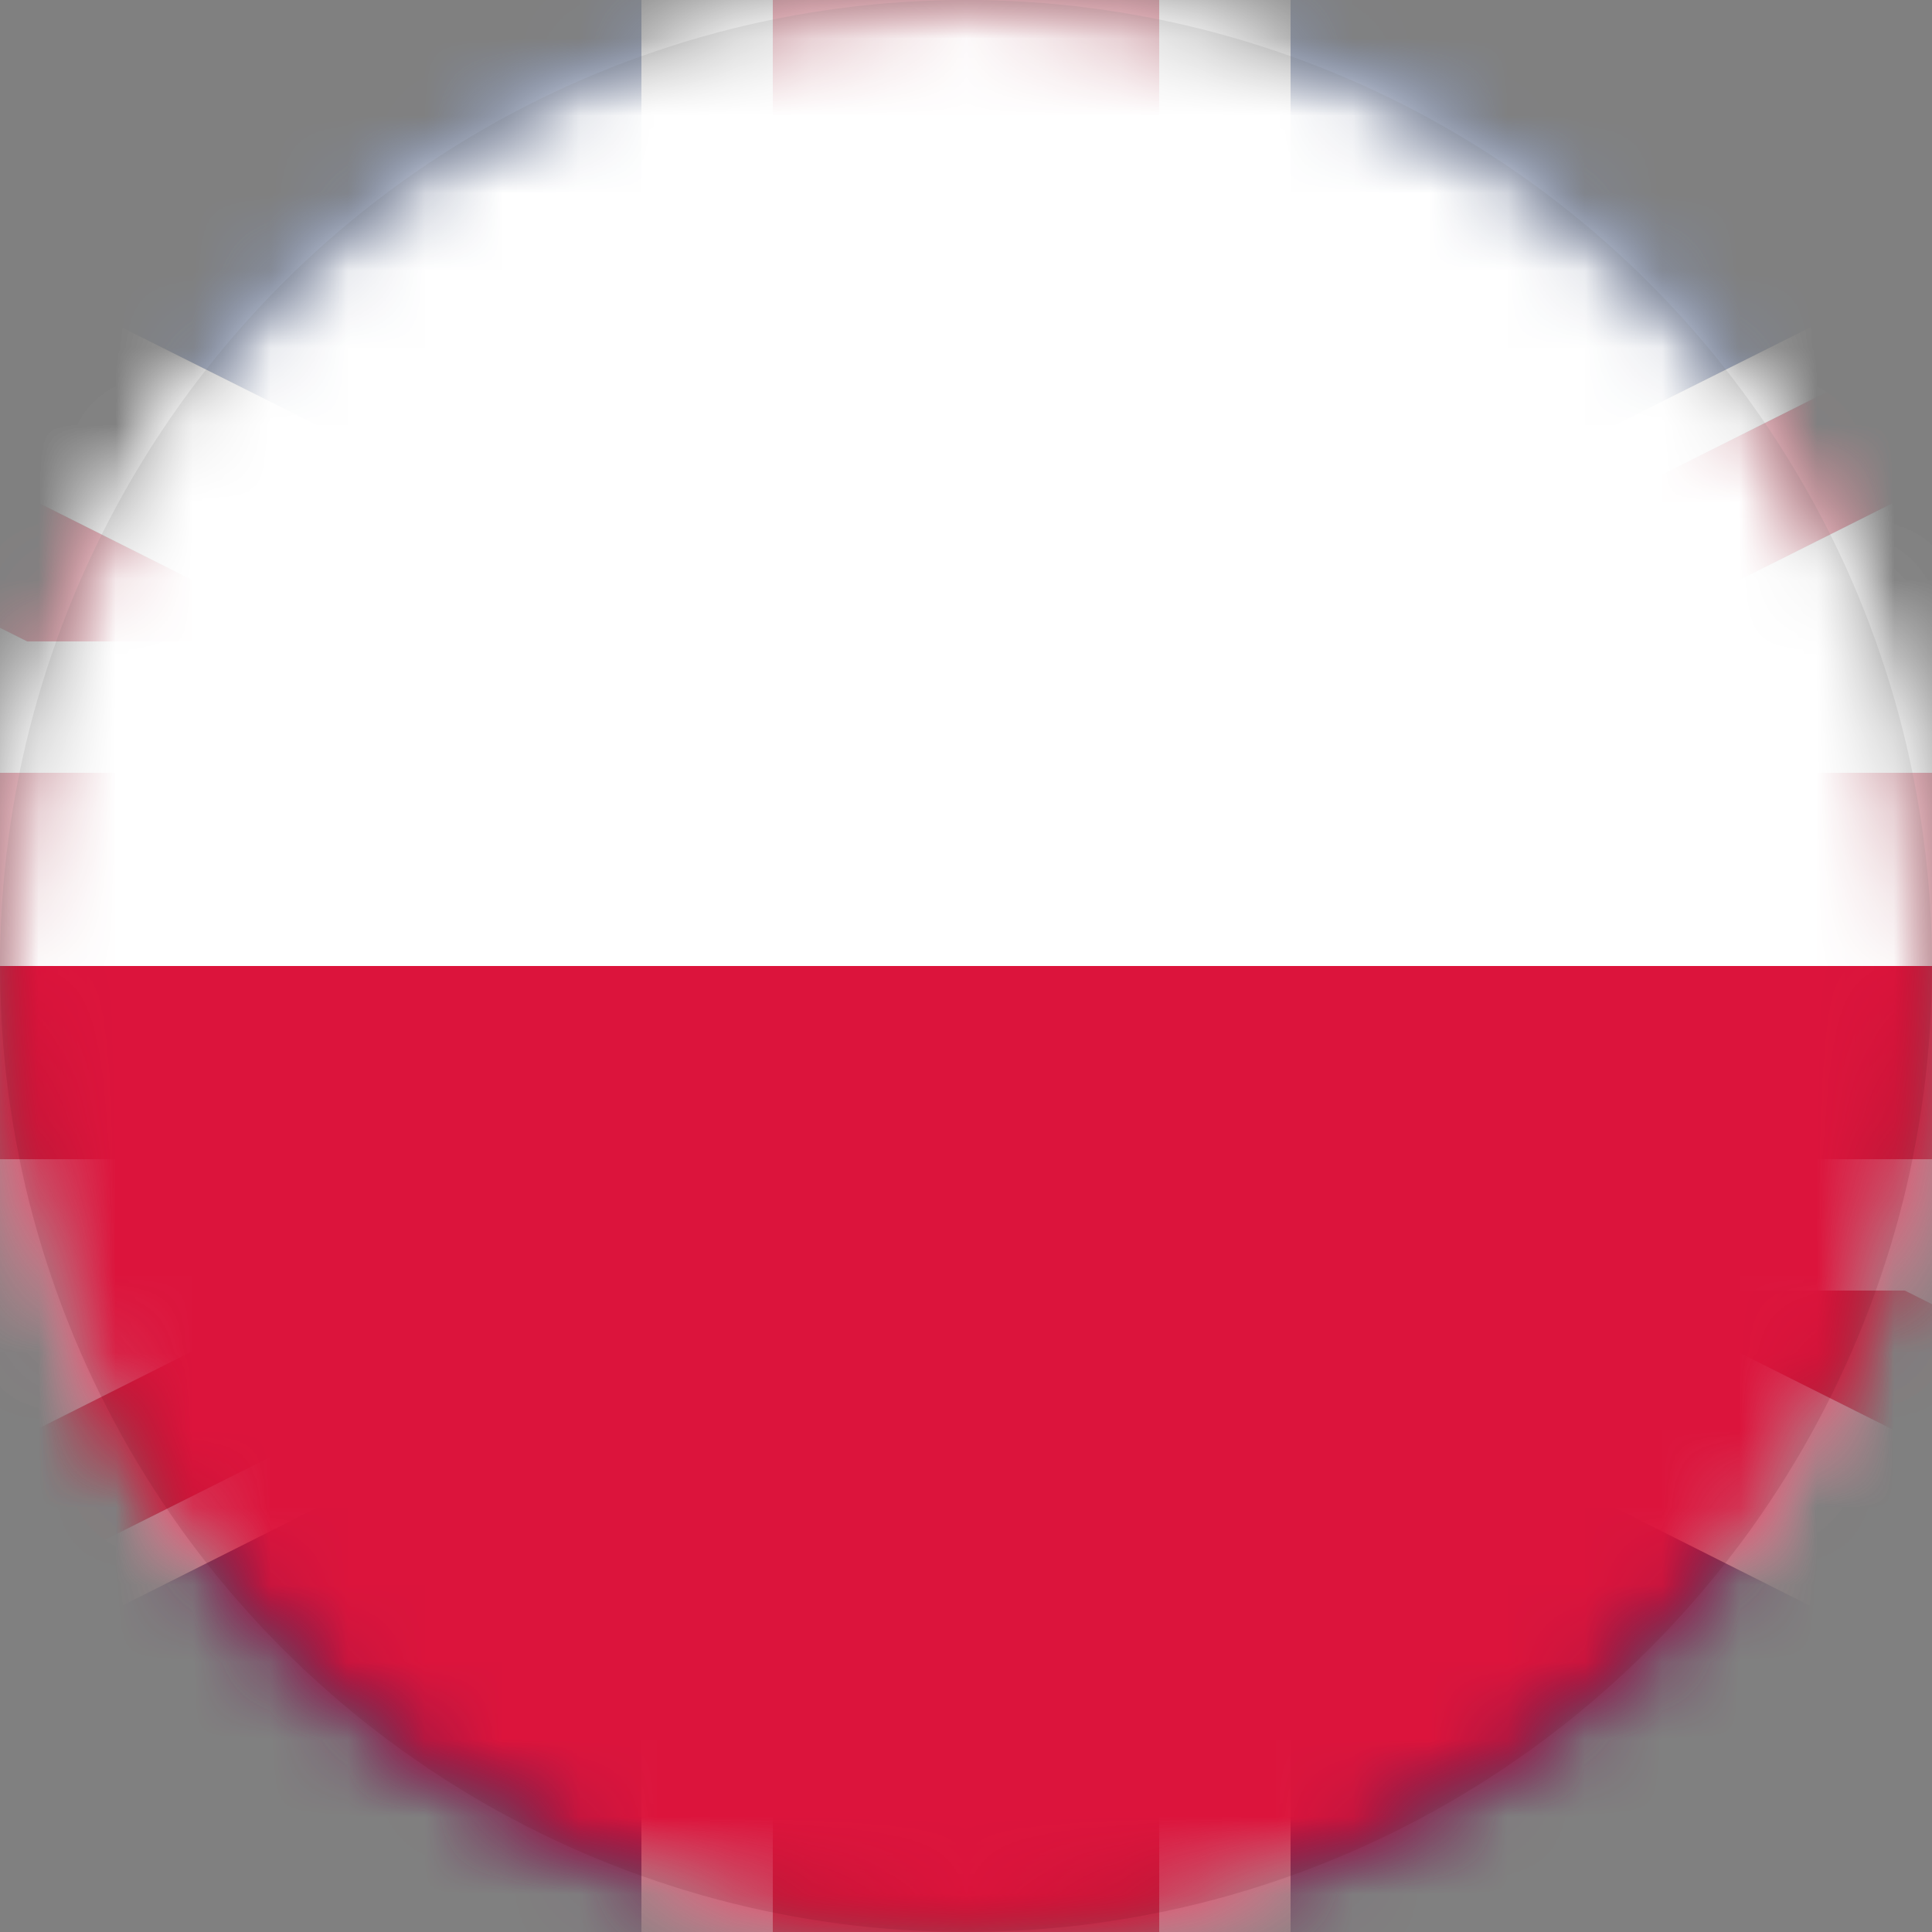 <svg width="25" height="25" viewBox="0 0 25 25" fill="none" xmlns="http://www.w3.org/2000/svg">
<rect x="0" y="0" width="25" height="25" fill="#808080" stroke="none"/>
<mask id="mask0_215_3150" style="mask-type:luminance" maskUnits="userSpaceOnUse" x="0" y="0" width="25" height="25">
<circle cx="12.5" cy="12.5" r="12.5" fill="white"/>
</mask>
<g mask="url(#mask0_215_3150)">
<path d="M8.3 17.4V25H-6.825L8.3 17.4Z" fill="#012169"/>
<path d="M7.8 16.7L-8.775 25H-12.475L4.05 16.7H7.8Z" fill="#C8102E"/>
<path d="M37.475 0L20.925 8.3H17.2L33.75 0H37.475Z" fill="#C8102E"/>
<path d="M31.9 0L16.7 7.6V0H31.9Z" fill="#012169"/>
<path d="M8.3 0V7.6L-6.9 0H8.3Z" fill="#012169"/>
<path d="M4.075 8.3H0.35L-12.475 1.875V0L4.075 8.3Z" fill="#C8102E"/>
<path d="M37.475 10V15H15V25H10V15H-12.475V10H10V0H15V10H37.475Z" fill="#C8102E"/>
<path d="M31.825 25H16.7V17.4L31.825 25Z" fill="#012169"/>
<path d="M37.475 23.125V25L20.9 16.7H24.65L37.475 23.125Z" fill="#C8102E"/>
<path d="M10 15V25H8.3V17.4L-6.825 25H-8.775L7.8 16.7H4.05L-12.475 25V22.15L-1.55 16.7H-12.475V15H10Z" fill="white"/>
<path d="M37.475 2.775L26.45 8.3H37.475V10H15V0H16.7V7.6L31.9 0H33.75L17.2 8.3H20.925L37.475 0V2.775Z" fill="white"/>
<path d="M10 0V10H-12.475V8.3H-1.45L-12.475 2.775V1.875L0.35 8.3H4.075L-12.475 0H-6.9L8.3 7.6V0H10Z" fill="white"/>
<path d="M37.475 16.7H26.55L37.475 22.15V23.125L24.65 16.7H20.9L37.475 25H31.825L16.7 17.4V25H15V15H37.475V16.7Z" fill="white"/>
</g>
<mask id="mask1_215_3150" style="mask-type:luminance" maskUnits="userSpaceOnUse" x="0" y="0" width="25" height="25">
<circle cx="12.5" cy="12.5" r="12.5" fill="white"/>
</mask>
<g mask="url(#mask1_215_3150)">
<circle opacity="0.3" cx="12.5" cy="12.5" r="12.5" fill="url(#paint0_radial_215_3150)"/>
</g>
<mask id="mask2_215_3150" style="mask-type:luminance" maskUnits="userSpaceOnUse" x="0" y="0" width="25" height="25">
<circle cx="12.5" cy="12.5" r="12.5" fill="white"/>
</mask>
<g mask="url(#mask2_215_3150)">
<rect x="-7.475" width="39.975" height="12.5" fill="white"/>
<rect x="-7.475" y="12.5" width="39.975" height="12.5" fill="#DC143C"/>
</g>
<defs>
<radialGradient id="paint0_radial_215_3150" cx="0" cy="0" r="1" gradientUnits="userSpaceOnUse" gradientTransform="translate(12.5 12.5) scale(12.488)">
<stop stop-color="white"/>
<stop offset="0.356" stop-color="#FDFDFD"/>
<stop offset="0.484" stop-color="#F6F6F6"/>
<stop offset="0.576" stop-color="#EBEBEB"/>
<stop offset="0.65" stop-color="#DADADA"/>
<stop offset="0.713" stop-color="#C4C4C4"/>
<stop offset="0.769" stop-color="#A8A8A8"/>
<stop offset="0.82" stop-color="#888888"/>
<stop offset="0.867" stop-color="#626262"/>
<stop offset="0.91" stop-color="#373737"/>
<stop offset="0.949" stop-color="#090909"/>
<stop offset="0.956"/>
</radialGradient>
</defs>
</svg>
